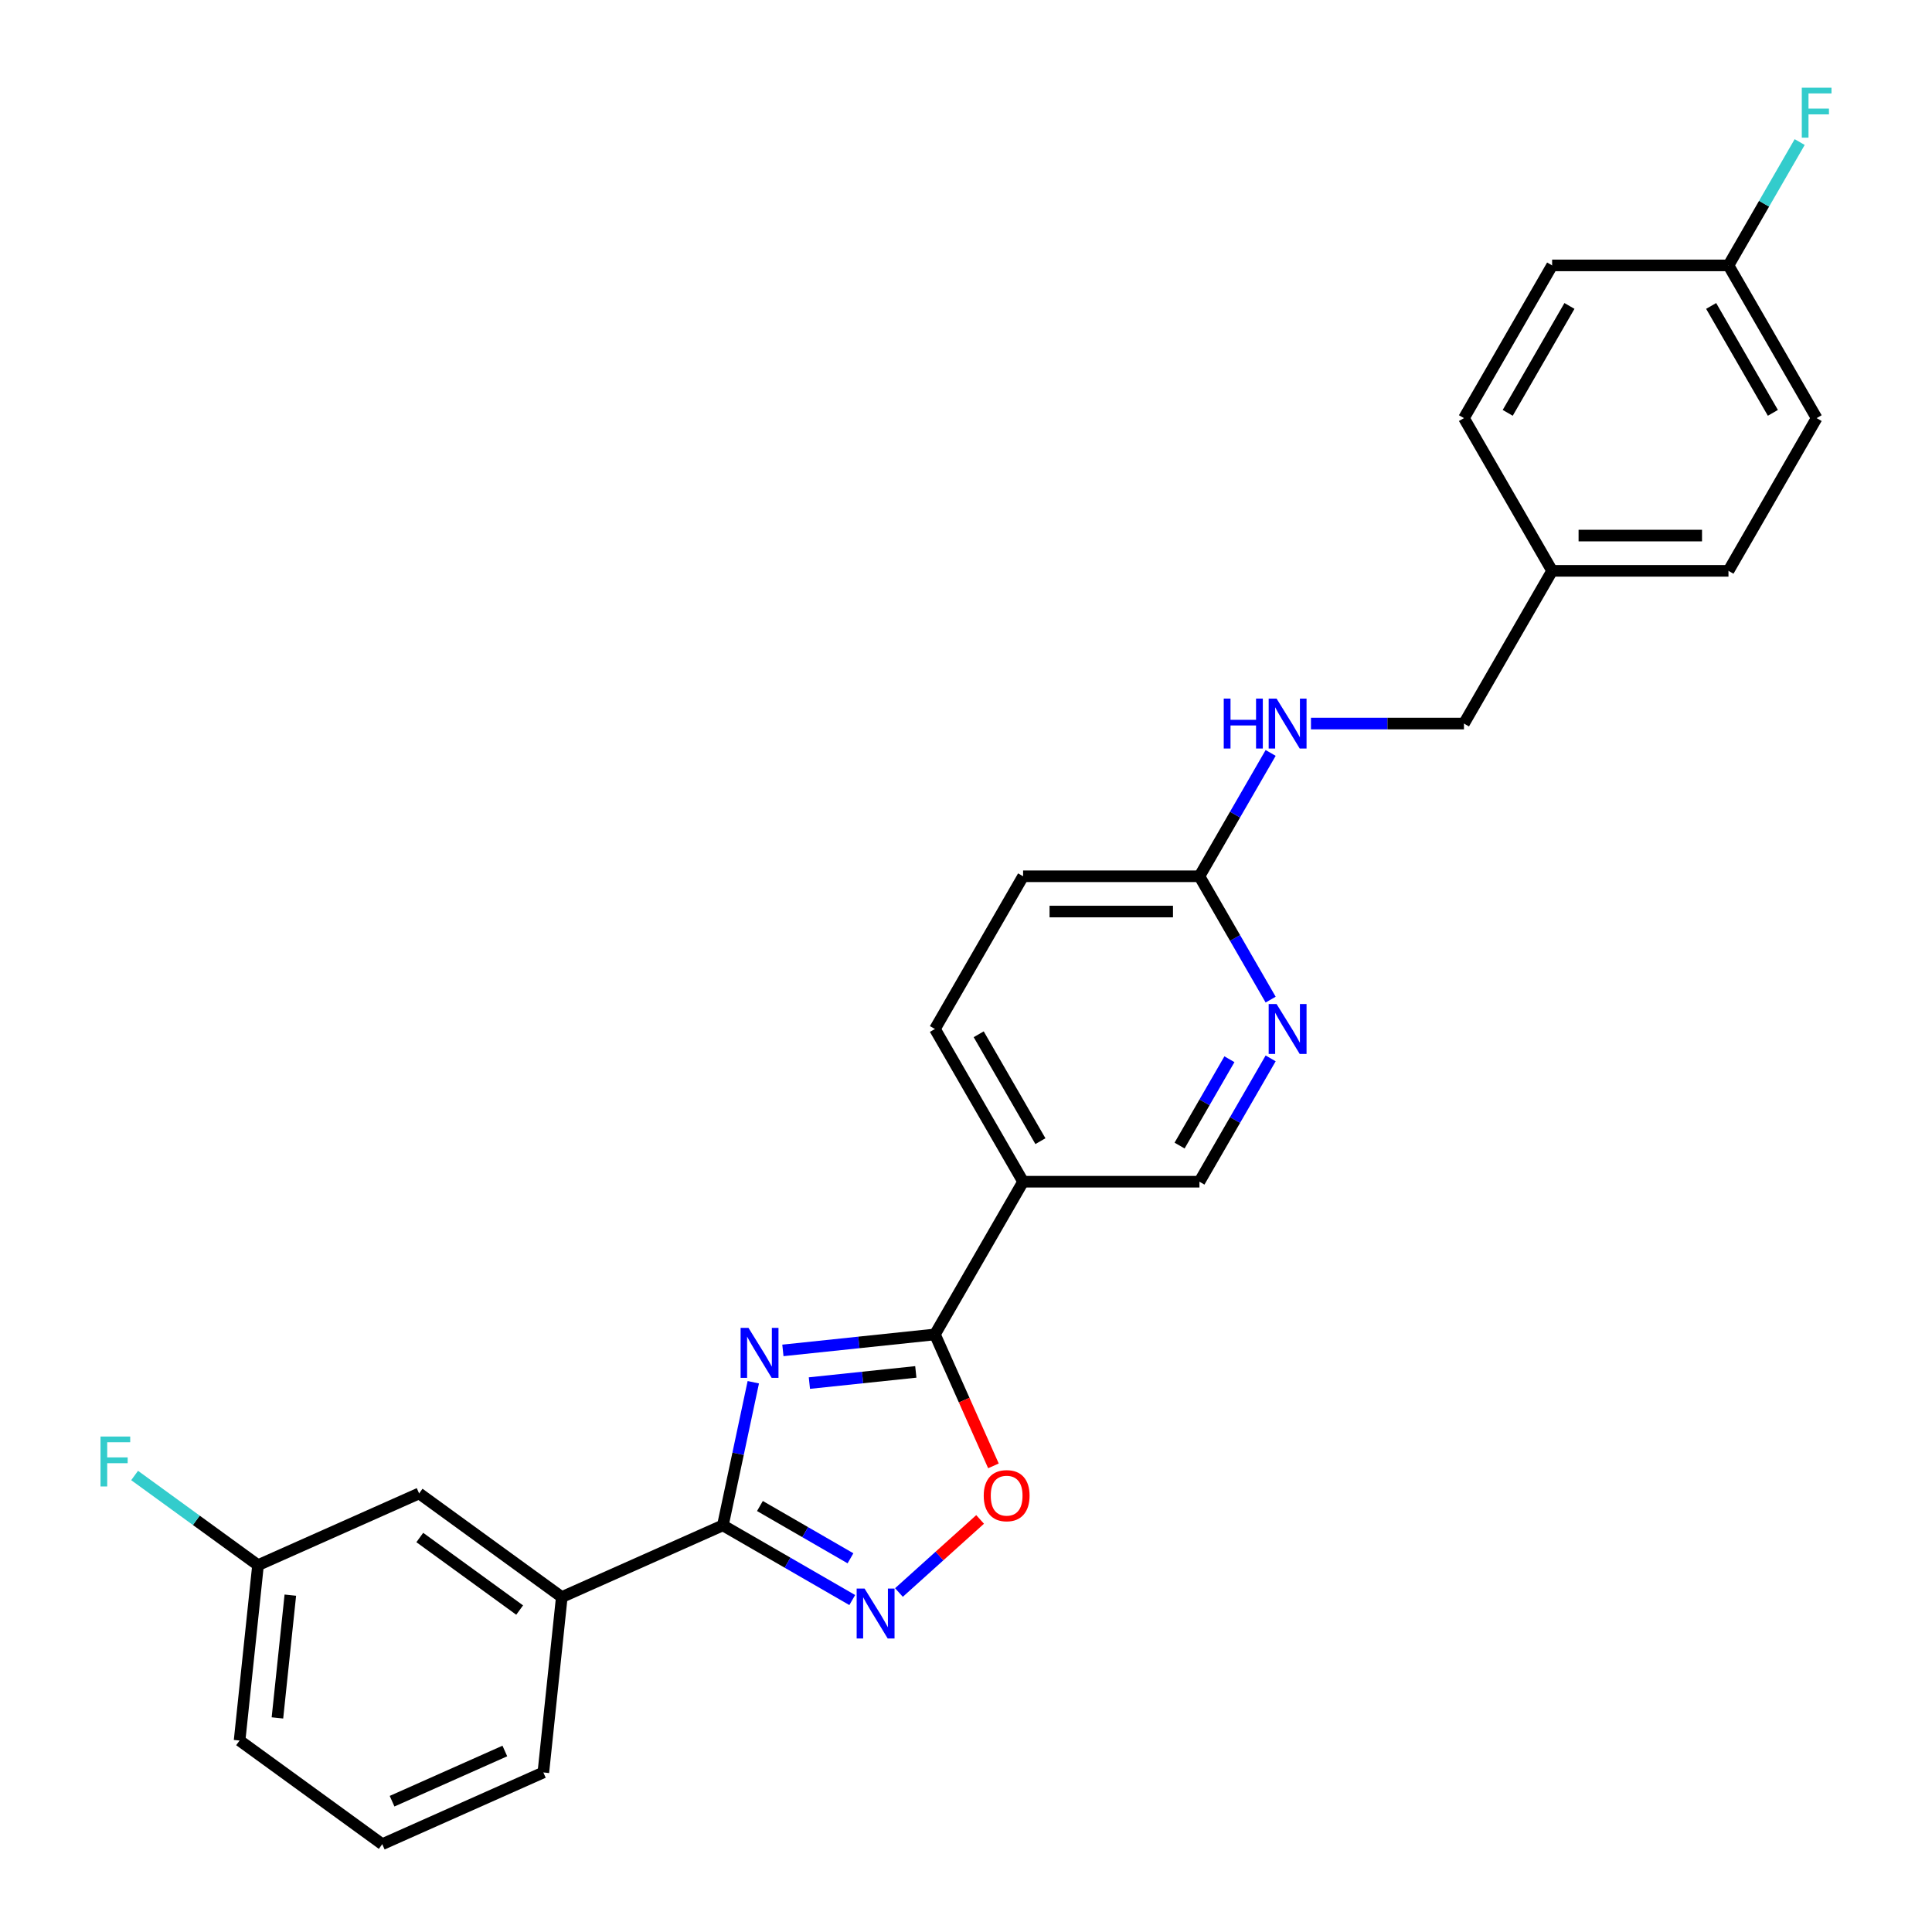 <?xml version='1.0' encoding='iso-8859-1'?>
<svg version='1.1' baseProfile='full'
              xmlns='http://www.w3.org/2000/svg'
                      xmlns:rdkit='http://www.rdkit.org/xml'
                      xmlns:xlink='http://www.w3.org/1999/xlink'
                  xml:space='preserve'
width='1000px' height='1000px' viewBox='0 0 1000 1000'>
<!-- END OF HEADER -->
<rect style='opacity:1.0;fill:#FFFFFF;stroke:none' width='1000' height='1000' x='0' y='0'> </rect>
<path class='bond-0' d='M 389.908,715.446 L 382.035,752.483' style='fill:none;fill-rule:evenodd;stroke:#0000FF;stroke-width:6px;stroke-linecap:butt;stroke-linejoin:miter;stroke-opacity:1' />
<path class='bond-0' d='M 382.035,752.483 L 374.163,789.52' style='fill:none;fill-rule:evenodd;stroke:#000000;stroke-width:6px;stroke-linecap:butt;stroke-linejoin:miter;stroke-opacity:1' />
<path class='bond-1' d='M 405.225,698.969 L 444.57,694.834' style='fill:none;fill-rule:evenodd;stroke:#0000FF;stroke-width:6px;stroke-linecap:butt;stroke-linejoin:miter;stroke-opacity:1' />
<path class='bond-1' d='M 444.57,694.834 L 483.915,690.699' style='fill:none;fill-rule:evenodd;stroke:#000000;stroke-width:6px;stroke-linecap:butt;stroke-linejoin:miter;stroke-opacity:1' />
<path class='bond-1' d='M 418.937,715.884 L 446.478,712.989' style='fill:none;fill-rule:evenodd;stroke:#0000FF;stroke-width:6px;stroke-linecap:butt;stroke-linejoin:miter;stroke-opacity:1' />
<path class='bond-1' d='M 446.478,712.989 L 474.02,710.094' style='fill:none;fill-rule:evenodd;stroke:#000000;stroke-width:6px;stroke-linecap:butt;stroke-linejoin:miter;stroke-opacity:1' />
<path class='bond-2' d='M 374.163,789.52 L 407.644,808.85' style='fill:none;fill-rule:evenodd;stroke:#000000;stroke-width:6px;stroke-linecap:butt;stroke-linejoin:miter;stroke-opacity:1' />
<path class='bond-2' d='M 407.644,808.85 L 441.125,828.181' style='fill:none;fill-rule:evenodd;stroke:#0000FF;stroke-width:6px;stroke-linecap:butt;stroke-linejoin:miter;stroke-opacity:1' />
<path class='bond-2' d='M 393.335,779.51 L 416.771,793.041' style='fill:none;fill-rule:evenodd;stroke:#000000;stroke-width:6px;stroke-linecap:butt;stroke-linejoin:miter;stroke-opacity:1' />
<path class='bond-2' d='M 416.771,793.041 L 440.208,806.572' style='fill:none;fill-rule:evenodd;stroke:#0000FF;stroke-width:6px;stroke-linecap:butt;stroke-linejoin:miter;stroke-opacity:1' />
<path class='bond-6' d='M 374.163,789.52 L 290.779,826.645' style='fill:none;fill-rule:evenodd;stroke:#000000;stroke-width:6px;stroke-linecap:butt;stroke-linejoin:miter;stroke-opacity:1' />
<path class='bond-3' d='M 483.915,690.699 L 499.06,724.714' style='fill:none;fill-rule:evenodd;stroke:#000000;stroke-width:6px;stroke-linecap:butt;stroke-linejoin:miter;stroke-opacity:1' />
<path class='bond-3' d='M 499.06,724.714 L 514.205,758.73' style='fill:none;fill-rule:evenodd;stroke:#FF0000;stroke-width:6px;stroke-linecap:butt;stroke-linejoin:miter;stroke-opacity:1' />
<path class='bond-4' d='M 483.915,690.699 L 529.553,611.652' style='fill:none;fill-rule:evenodd;stroke:#000000;stroke-width:6px;stroke-linecap:butt;stroke-linejoin:miter;stroke-opacity:1' />
<path class='bond-26' d='M 465.294,824.277 L 486.297,805.366' style='fill:none;fill-rule:evenodd;stroke:#0000FF;stroke-width:6px;stroke-linecap:butt;stroke-linejoin:miter;stroke-opacity:1' />
<path class='bond-26' d='M 486.297,805.366 L 507.299,786.455' style='fill:none;fill-rule:evenodd;stroke:#FF0000;stroke-width:6px;stroke-linecap:butt;stroke-linejoin:miter;stroke-opacity:1' />
<path class='bond-8' d='M 529.553,611.652 L 620.828,611.652' style='fill:none;fill-rule:evenodd;stroke:#000000;stroke-width:6px;stroke-linecap:butt;stroke-linejoin:miter;stroke-opacity:1' />
<path class='bond-11' d='M 529.553,611.652 L 483.915,532.605' style='fill:none;fill-rule:evenodd;stroke:#000000;stroke-width:6px;stroke-linecap:butt;stroke-linejoin:miter;stroke-opacity:1' />
<path class='bond-11' d='M 538.517,590.667 L 506.57,535.335' style='fill:none;fill-rule:evenodd;stroke:#000000;stroke-width:6px;stroke-linecap:butt;stroke-linejoin:miter;stroke-opacity:1' />
<path class='bond-5' d='M 657.687,547.812 L 639.257,579.732' style='fill:none;fill-rule:evenodd;stroke:#0000FF;stroke-width:6px;stroke-linecap:butt;stroke-linejoin:miter;stroke-opacity:1' />
<path class='bond-5' d='M 639.257,579.732 L 620.828,611.652' style='fill:none;fill-rule:evenodd;stroke:#000000;stroke-width:6px;stroke-linecap:butt;stroke-linejoin:miter;stroke-opacity:1' />
<path class='bond-5' d='M 636.348,548.26 L 623.448,570.604' style='fill:none;fill-rule:evenodd;stroke:#0000FF;stroke-width:6px;stroke-linecap:butt;stroke-linejoin:miter;stroke-opacity:1' />
<path class='bond-5' d='M 623.448,570.604 L 610.548,592.948' style='fill:none;fill-rule:evenodd;stroke:#000000;stroke-width:6px;stroke-linecap:butt;stroke-linejoin:miter;stroke-opacity:1' />
<path class='bond-27' d='M 657.687,517.399 L 639.257,485.479' style='fill:none;fill-rule:evenodd;stroke:#0000FF;stroke-width:6px;stroke-linecap:butt;stroke-linejoin:miter;stroke-opacity:1' />
<path class='bond-27' d='M 639.257,485.479 L 620.828,453.558' style='fill:none;fill-rule:evenodd;stroke:#000000;stroke-width:6px;stroke-linecap:butt;stroke-linejoin:miter;stroke-opacity:1' />
<path class='bond-10' d='M 290.779,826.645 L 216.936,772.995' style='fill:none;fill-rule:evenodd;stroke:#000000;stroke-width:6px;stroke-linecap:butt;stroke-linejoin:miter;stroke-opacity:1' />
<path class='bond-10' d='M 268.972,833.366 L 217.282,795.811' style='fill:none;fill-rule:evenodd;stroke:#000000;stroke-width:6px;stroke-linecap:butt;stroke-linejoin:miter;stroke-opacity:1' />
<path class='bond-23' d='M 290.779,826.645 L 281.238,917.42' style='fill:none;fill-rule:evenodd;stroke:#000000;stroke-width:6px;stroke-linecap:butt;stroke-linejoin:miter;stroke-opacity:1' />
<path class='bond-7' d='M 620.828,453.558 L 529.553,453.558' style='fill:none;fill-rule:evenodd;stroke:#000000;stroke-width:6px;stroke-linecap:butt;stroke-linejoin:miter;stroke-opacity:1' />
<path class='bond-7' d='M 607.137,471.813 L 543.244,471.813' style='fill:none;fill-rule:evenodd;stroke:#000000;stroke-width:6px;stroke-linecap:butt;stroke-linejoin:miter;stroke-opacity:1' />
<path class='bond-9' d='M 620.828,453.558 L 639.257,421.638' style='fill:none;fill-rule:evenodd;stroke:#000000;stroke-width:6px;stroke-linecap:butt;stroke-linejoin:miter;stroke-opacity:1' />
<path class='bond-9' d='M 639.257,421.638 L 657.687,389.718' style='fill:none;fill-rule:evenodd;stroke:#0000FF;stroke-width:6px;stroke-linecap:butt;stroke-linejoin:miter;stroke-opacity:1' />
<path class='bond-14' d='M 678.551,374.512 L 718.146,374.512' style='fill:none;fill-rule:evenodd;stroke:#0000FF;stroke-width:6px;stroke-linecap:butt;stroke-linejoin:miter;stroke-opacity:1' />
<path class='bond-14' d='M 718.146,374.512 L 757.741,374.512' style='fill:none;fill-rule:evenodd;stroke:#000000;stroke-width:6px;stroke-linecap:butt;stroke-linejoin:miter;stroke-opacity:1' />
<path class='bond-13' d='M 216.936,772.995 L 133.551,810.12' style='fill:none;fill-rule:evenodd;stroke:#000000;stroke-width:6px;stroke-linecap:butt;stroke-linejoin:miter;stroke-opacity:1' />
<path class='bond-12' d='M 483.915,532.605 L 529.553,453.558' style='fill:none;fill-rule:evenodd;stroke:#000000;stroke-width:6px;stroke-linecap:butt;stroke-linejoin:miter;stroke-opacity:1' />
<path class='bond-17' d='M 133.551,810.12 L 101.613,786.916' style='fill:none;fill-rule:evenodd;stroke:#000000;stroke-width:6px;stroke-linecap:butt;stroke-linejoin:miter;stroke-opacity:1' />
<path class='bond-17' d='M 101.613,786.916 L 69.675,763.711' style='fill:none;fill-rule:evenodd;stroke:#33CCCC;stroke-width:6px;stroke-linecap:butt;stroke-linejoin:miter;stroke-opacity:1' />
<path class='bond-28' d='M 133.551,810.12 L 124.01,900.895' style='fill:none;fill-rule:evenodd;stroke:#000000;stroke-width:6px;stroke-linecap:butt;stroke-linejoin:miter;stroke-opacity:1' />
<path class='bond-28' d='M 150.275,825.644 L 143.597,889.187' style='fill:none;fill-rule:evenodd;stroke:#000000;stroke-width:6px;stroke-linecap:butt;stroke-linejoin:miter;stroke-opacity:1' />
<path class='bond-16' d='M 757.741,374.512 L 803.379,295.465' style='fill:none;fill-rule:evenodd;stroke:#000000;stroke-width:6px;stroke-linecap:butt;stroke-linejoin:miter;stroke-opacity:1' />
<path class='bond-15' d='M 894.654,137.371 L 940.292,216.418' style='fill:none;fill-rule:evenodd;stroke:#000000;stroke-width:6px;stroke-linecap:butt;stroke-linejoin:miter;stroke-opacity:1' />
<path class='bond-15' d='M 885.691,158.356 L 917.637,213.689' style='fill:none;fill-rule:evenodd;stroke:#000000;stroke-width:6px;stroke-linecap:butt;stroke-linejoin:miter;stroke-opacity:1' />
<path class='bond-18' d='M 894.654,137.371 L 913.083,105.451' style='fill:none;fill-rule:evenodd;stroke:#000000;stroke-width:6px;stroke-linecap:butt;stroke-linejoin:miter;stroke-opacity:1' />
<path class='bond-18' d='M 913.083,105.451 L 931.512,73.531' style='fill:none;fill-rule:evenodd;stroke:#33CCCC;stroke-width:6px;stroke-linecap:butt;stroke-linejoin:miter;stroke-opacity:1' />
<path class='bond-29' d='M 894.654,137.371 L 803.379,137.371' style='fill:none;fill-rule:evenodd;stroke:#000000;stroke-width:6px;stroke-linecap:butt;stroke-linejoin:miter;stroke-opacity:1' />
<path class='bond-21' d='M 803.379,295.465 L 757.741,216.418' style='fill:none;fill-rule:evenodd;stroke:#000000;stroke-width:6px;stroke-linecap:butt;stroke-linejoin:miter;stroke-opacity:1' />
<path class='bond-22' d='M 803.379,295.465 L 894.654,295.465' style='fill:none;fill-rule:evenodd;stroke:#000000;stroke-width:6px;stroke-linecap:butt;stroke-linejoin:miter;stroke-opacity:1' />
<path class='bond-22' d='M 817.07,277.21 L 880.963,277.21' style='fill:none;fill-rule:evenodd;stroke:#000000;stroke-width:6px;stroke-linecap:butt;stroke-linejoin:miter;stroke-opacity:1' />
<path class='bond-19' d='M 803.379,137.371 L 757.741,216.418' style='fill:none;fill-rule:evenodd;stroke:#000000;stroke-width:6px;stroke-linecap:butt;stroke-linejoin:miter;stroke-opacity:1' />
<path class='bond-19' d='M 812.343,158.356 L 780.396,213.689' style='fill:none;fill-rule:evenodd;stroke:#000000;stroke-width:6px;stroke-linecap:butt;stroke-linejoin:miter;stroke-opacity:1' />
<path class='bond-20' d='M 940.292,216.418 L 894.654,295.465' style='fill:none;fill-rule:evenodd;stroke:#000000;stroke-width:6px;stroke-linecap:butt;stroke-linejoin:miter;stroke-opacity:1' />
<path class='bond-24' d='M 281.238,917.42 L 197.854,954.545' style='fill:none;fill-rule:evenodd;stroke:#000000;stroke-width:6px;stroke-linecap:butt;stroke-linejoin:miter;stroke-opacity:1' />
<path class='bond-24' d='M 261.305,906.312 L 202.936,932.3' style='fill:none;fill-rule:evenodd;stroke:#000000;stroke-width:6px;stroke-linecap:butt;stroke-linejoin:miter;stroke-opacity:1' />
<path class='bond-25' d='M 197.854,954.545 L 124.01,900.895' style='fill:none;fill-rule:evenodd;stroke:#000000;stroke-width:6px;stroke-linecap:butt;stroke-linejoin:miter;stroke-opacity:1' />
<path  class='atom-0' d='M 387.426 687.315
L 395.897 701.006
Q 396.736 702.357, 398.087 704.803
Q 399.438 707.249, 399.511 707.395
L 399.511 687.315
L 402.943 687.315
L 402.943 713.164
L 399.402 713.164
L 390.311 698.195
Q 389.252 696.442, 388.12 694.434
Q 387.025 692.426, 386.696 691.806
L 386.696 713.164
L 383.337 713.164
L 383.337 687.315
L 387.426 687.315
' fill='#0000FF'/>
<path  class='atom-3' d='M 447.496 822.233
L 455.966 835.925
Q 456.806 837.275, 458.157 839.722
Q 459.508 842.168, 459.581 842.314
L 459.581 822.233
L 463.013 822.233
L 463.013 848.082
L 459.471 848.082
L 450.38 833.113
Q 449.321 831.361, 448.189 829.353
Q 447.094 827.345, 446.766 826.724
L 446.766 848.082
L 443.407 848.082
L 443.407 822.233
L 447.496 822.233
' fill='#0000FF'/>
<path  class='atom-4' d='M 509.175 774.156
Q 509.175 767.949, 512.241 764.481
Q 515.308 761.012, 521.04 761.012
Q 526.772 761.012, 529.839 764.481
Q 532.906 767.949, 532.906 774.156
Q 532.906 780.435, 529.803 784.013
Q 526.699 787.555, 521.04 787.555
Q 515.345 787.555, 512.241 784.013
Q 509.175 780.472, 509.175 774.156
M 521.04 784.634
Q 524.984 784.634, 527.101 782.005
Q 529.255 779.34, 529.255 774.156
Q 529.255 769.081, 527.101 766.525
Q 524.984 763.933, 521.04 763.933
Q 517.097 763.933, 514.943 766.489
Q 512.826 769.044, 512.826 774.156
Q 512.826 779.377, 514.943 782.005
Q 517.097 784.634, 521.04 784.634
' fill='#FF0000'/>
<path  class='atom-6' d='M 660.752 519.681
L 669.223 533.372
Q 670.062 534.723, 671.413 537.169
Q 672.764 539.615, 672.837 539.761
L 672.837 519.681
L 676.269 519.681
L 676.269 545.53
L 672.727 545.53
L 663.636 530.561
Q 662.578 528.808, 661.446 526.8
Q 660.351 524.792, 660.022 524.171
L 660.022 545.53
L 656.663 545.53
L 656.663 519.681
L 660.752 519.681
' fill='#0000FF'/>
<path  class='atom-10' d='M 633.406 361.587
L 636.911 361.587
L 636.911 372.577
L 650.128 372.577
L 650.128 361.587
L 653.633 361.587
L 653.633 387.436
L 650.128 387.436
L 650.128 375.497
L 636.911 375.497
L 636.911 387.436
L 633.406 387.436
L 633.406 361.587
' fill='#0000FF'/>
<path  class='atom-10' d='M 660.752 361.587
L 669.223 375.278
Q 670.062 376.629, 671.413 379.075
Q 672.764 381.522, 672.837 381.668
L 672.837 361.587
L 676.269 361.587
L 676.269 387.436
L 672.727 387.436
L 663.636 372.467
Q 662.578 370.715, 661.446 368.707
Q 660.351 366.698, 660.022 366.078
L 660.022 387.436
L 656.663 387.436
L 656.663 361.587
L 660.752 361.587
' fill='#0000FF'/>
<path  class='atom-18' d='M 52.023 743.545
L 67.394 743.545
L 67.394 746.502
L 55.491 746.502
L 55.491 754.352
L 66.079 754.352
L 66.079 757.346
L 55.491 757.346
L 55.491 769.394
L 52.023 769.394
L 52.023 743.545
' fill='#33CCCC'/>
<path  class='atom-19' d='M 932.607 45.4
L 947.977 45.4
L 947.977 48.358
L 936.075 48.358
L 936.075 56.207
L 946.663 56.207
L 946.663 59.201
L 936.075 59.201
L 936.075 71.249
L 932.607 71.249
L 932.607 45.4
' fill='#33CCCC'/>
</svg>
